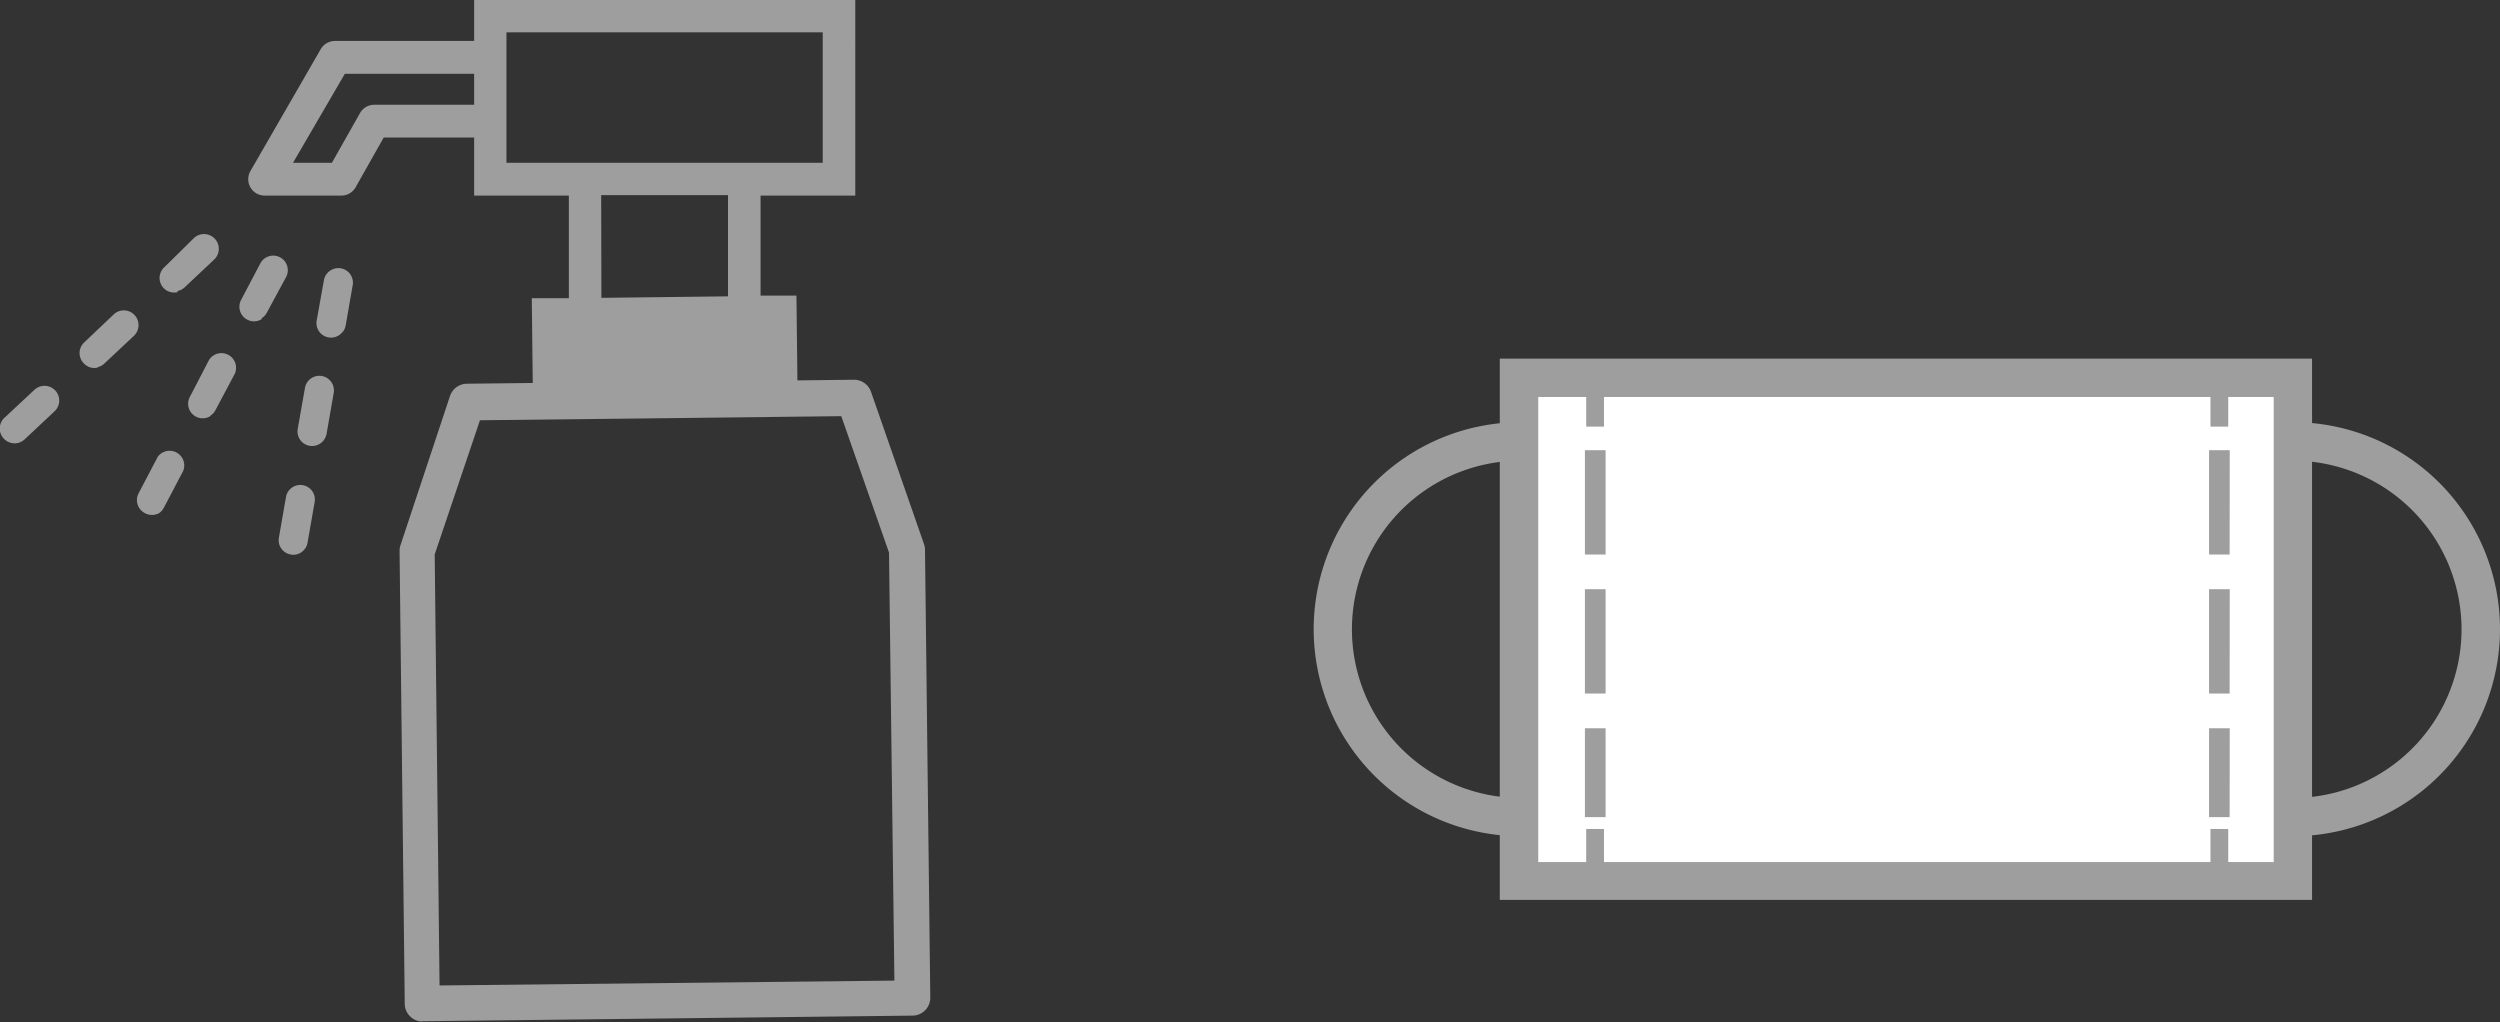 <svg xmlns="http://www.w3.org/2000/svg" viewBox="0 0 232 94.85"><rect x="0" y="0" width="232" height="94.85" fill="#333333" stroke="none"/><defs><style>.cls-1{fill:#9e9e9f;}.cls-2{fill:#fff;}</style></defs><g id="レイヤー_2" data-name="レイヤー 2"><g id="レイヤー_1-2" data-name="レイヤー 1"><path class="cls-1" d="M85.84,51a1.61,1.61,0,0,0-.1-.53L80.83,36.36a1.67,1.67,0,0,0-1.6-1.12L74,35.3l-.09-7.87-3.33,0V18.15h8.79V0H44V3.8H31.08a1.53,1.53,0,0,0-1.32.77l-6.52,11.3a1.52,1.52,0,0,0,1.32,2.28h7.13A1.51,1.51,0,0,0,33,17.38l2.61-4.62H44v5.39h8.79v9.52l-3.44,0,.09,7.87-6.11.07a1.67,1.67,0,0,0-1.57,1.14l-4.6,13.86a1.64,1.64,0,0,0-.08.54l.48,42a1.63,1.63,0,0,0,.5,1.17,1.7,1.7,0,0,0,.83.45,2.19,2.19,0,0,0,.36,0l45.43-.52a1.66,1.66,0,0,0,1.65-1.69ZM34.74,9.72a1.52,1.52,0,0,0-1.33.77L30.8,15.11H27.19L32,6.85H44V9.72ZM47,15.11V3H76.35V15.11H47Zm8.79,3H67.56V27.5l-11.75.14Zm-15,73.34-.45-40L44.54,39l33.53-.38L82.5,51.28,83,91Z"/><path class="cls-1" d="M141.12,77.6a19.21,19.21,0,1,1,19.21-19.21A19.23,19.23,0,0,1,141.12,77.6Zm0-34.85a15.65,15.65,0,1,0,15.64,15.64A15.66,15.66,0,0,0,141.12,42.75Z"/><path class="cls-1" d="M212.79,77.6A19.21,19.21,0,1,1,232,58.39,19.22,19.22,0,0,1,212.79,77.6Zm0-34.85a15.65,15.65,0,1,0,15.64,15.64A15.66,15.66,0,0,0,212.79,42.75Z"/><rect class="cls-2" x="140.96" y="35.06" width="71.82" height="46.67"/><path class="cls-1" d="M214.56,83.51H139.18V33.28h75.38ZM142.75,80H211V36.84H142.75Z"/><rect class="cls-1" x="205.13" y="36.27" width="1.65" height="3.32"/><path class="cls-1" d="M206.91,75.83H205V67.58h1.92Zm0-11.47H205V54.68h1.92Zm0-12.9H205V41.78h1.92Z"/><rect class="cls-1" x="205.13" y="76.93" width="1.65" height="3.32"/><rect class="cls-1" x="147.2" y="36.27" width="1.65" height="3.32"/><path class="cls-1" d="M149,75.83h-1.92V67.58H149Zm0-11.47h-1.92V54.68H149Zm0-12.9h-1.92V41.78H149Z"/><rect class="cls-1" x="147.2" y="76.93" width="1.65" height="3.32"/><path class="cls-1" d="M14.78,47.61a1.38,1.38,0,0,1-1.35,0,1.36,1.36,0,0,1-.57-1.83l1.78-3.39A1.36,1.36,0,0,1,17,43.7l-1.78,3.39A1.42,1.42,0,0,1,14.78,47.61Zm4.75-9a1.35,1.35,0,0,1-1.91-1.78L19.4,33.4a1.36,1.36,0,0,1,2.4,1.26L20,38.05A1.34,1.34,0,0,1,19.53,38.57Zm4.76-9a1.33,1.33,0,0,1-1.35.05,1.35,1.35,0,0,1-.57-1.82l1.79-3.4a1.35,1.35,0,0,1,2.39,1.27L24.77,29A1.24,1.24,0,0,1,24.29,29.52Z"/><path class="cls-1" d="M28.24,51a1.32,1.32,0,0,1-1.26.46,1.35,1.35,0,0,1-1.1-1.56l.66-3.78a1.35,1.35,0,1,1,2.66.47l-.66,3.77A1.27,1.27,0,0,1,28.24,51ZM30,40.91a1.38,1.38,0,0,1-1.27.46,1.35,1.35,0,0,1-1.1-1.57L28.3,36a1.35,1.35,0,0,1,2.67.46l-.66,3.78A1.46,1.46,0,0,1,30,40.91Zm1.76-10.07a1.35,1.35,0,0,1-2.37-1.1L30.06,26a1.37,1.37,0,0,1,1.57-1.1,1.35,1.35,0,0,1,1.1,1.57l-.66,3.78A1.28,1.28,0,0,1,31.77,30.84Z"/><path class="cls-1" d="M1.66,41.11a1.38,1.38,0,0,1-1.29-.39,1.36,1.36,0,0,1,0-1.91L3.2,36.17a1.35,1.35,0,0,1,1.86,2L2.29,40.77A1.44,1.44,0,0,1,1.66,41.11Zm7.41-7a1.32,1.32,0,0,1-1.29-.39,1.35,1.35,0,0,1,0-1.91l2.78-2.64a1.35,1.35,0,1,1,1.86,2L9.69,33.73A1.31,1.31,0,0,1,9.07,34.07Zm7.41-7a1.35,1.35,0,0,1-1.24-2.3L18,22.09a1.36,1.36,0,0,1,1.87,2L17.1,26.7A1.34,1.34,0,0,1,16.48,27Z"/></g></g></svg>